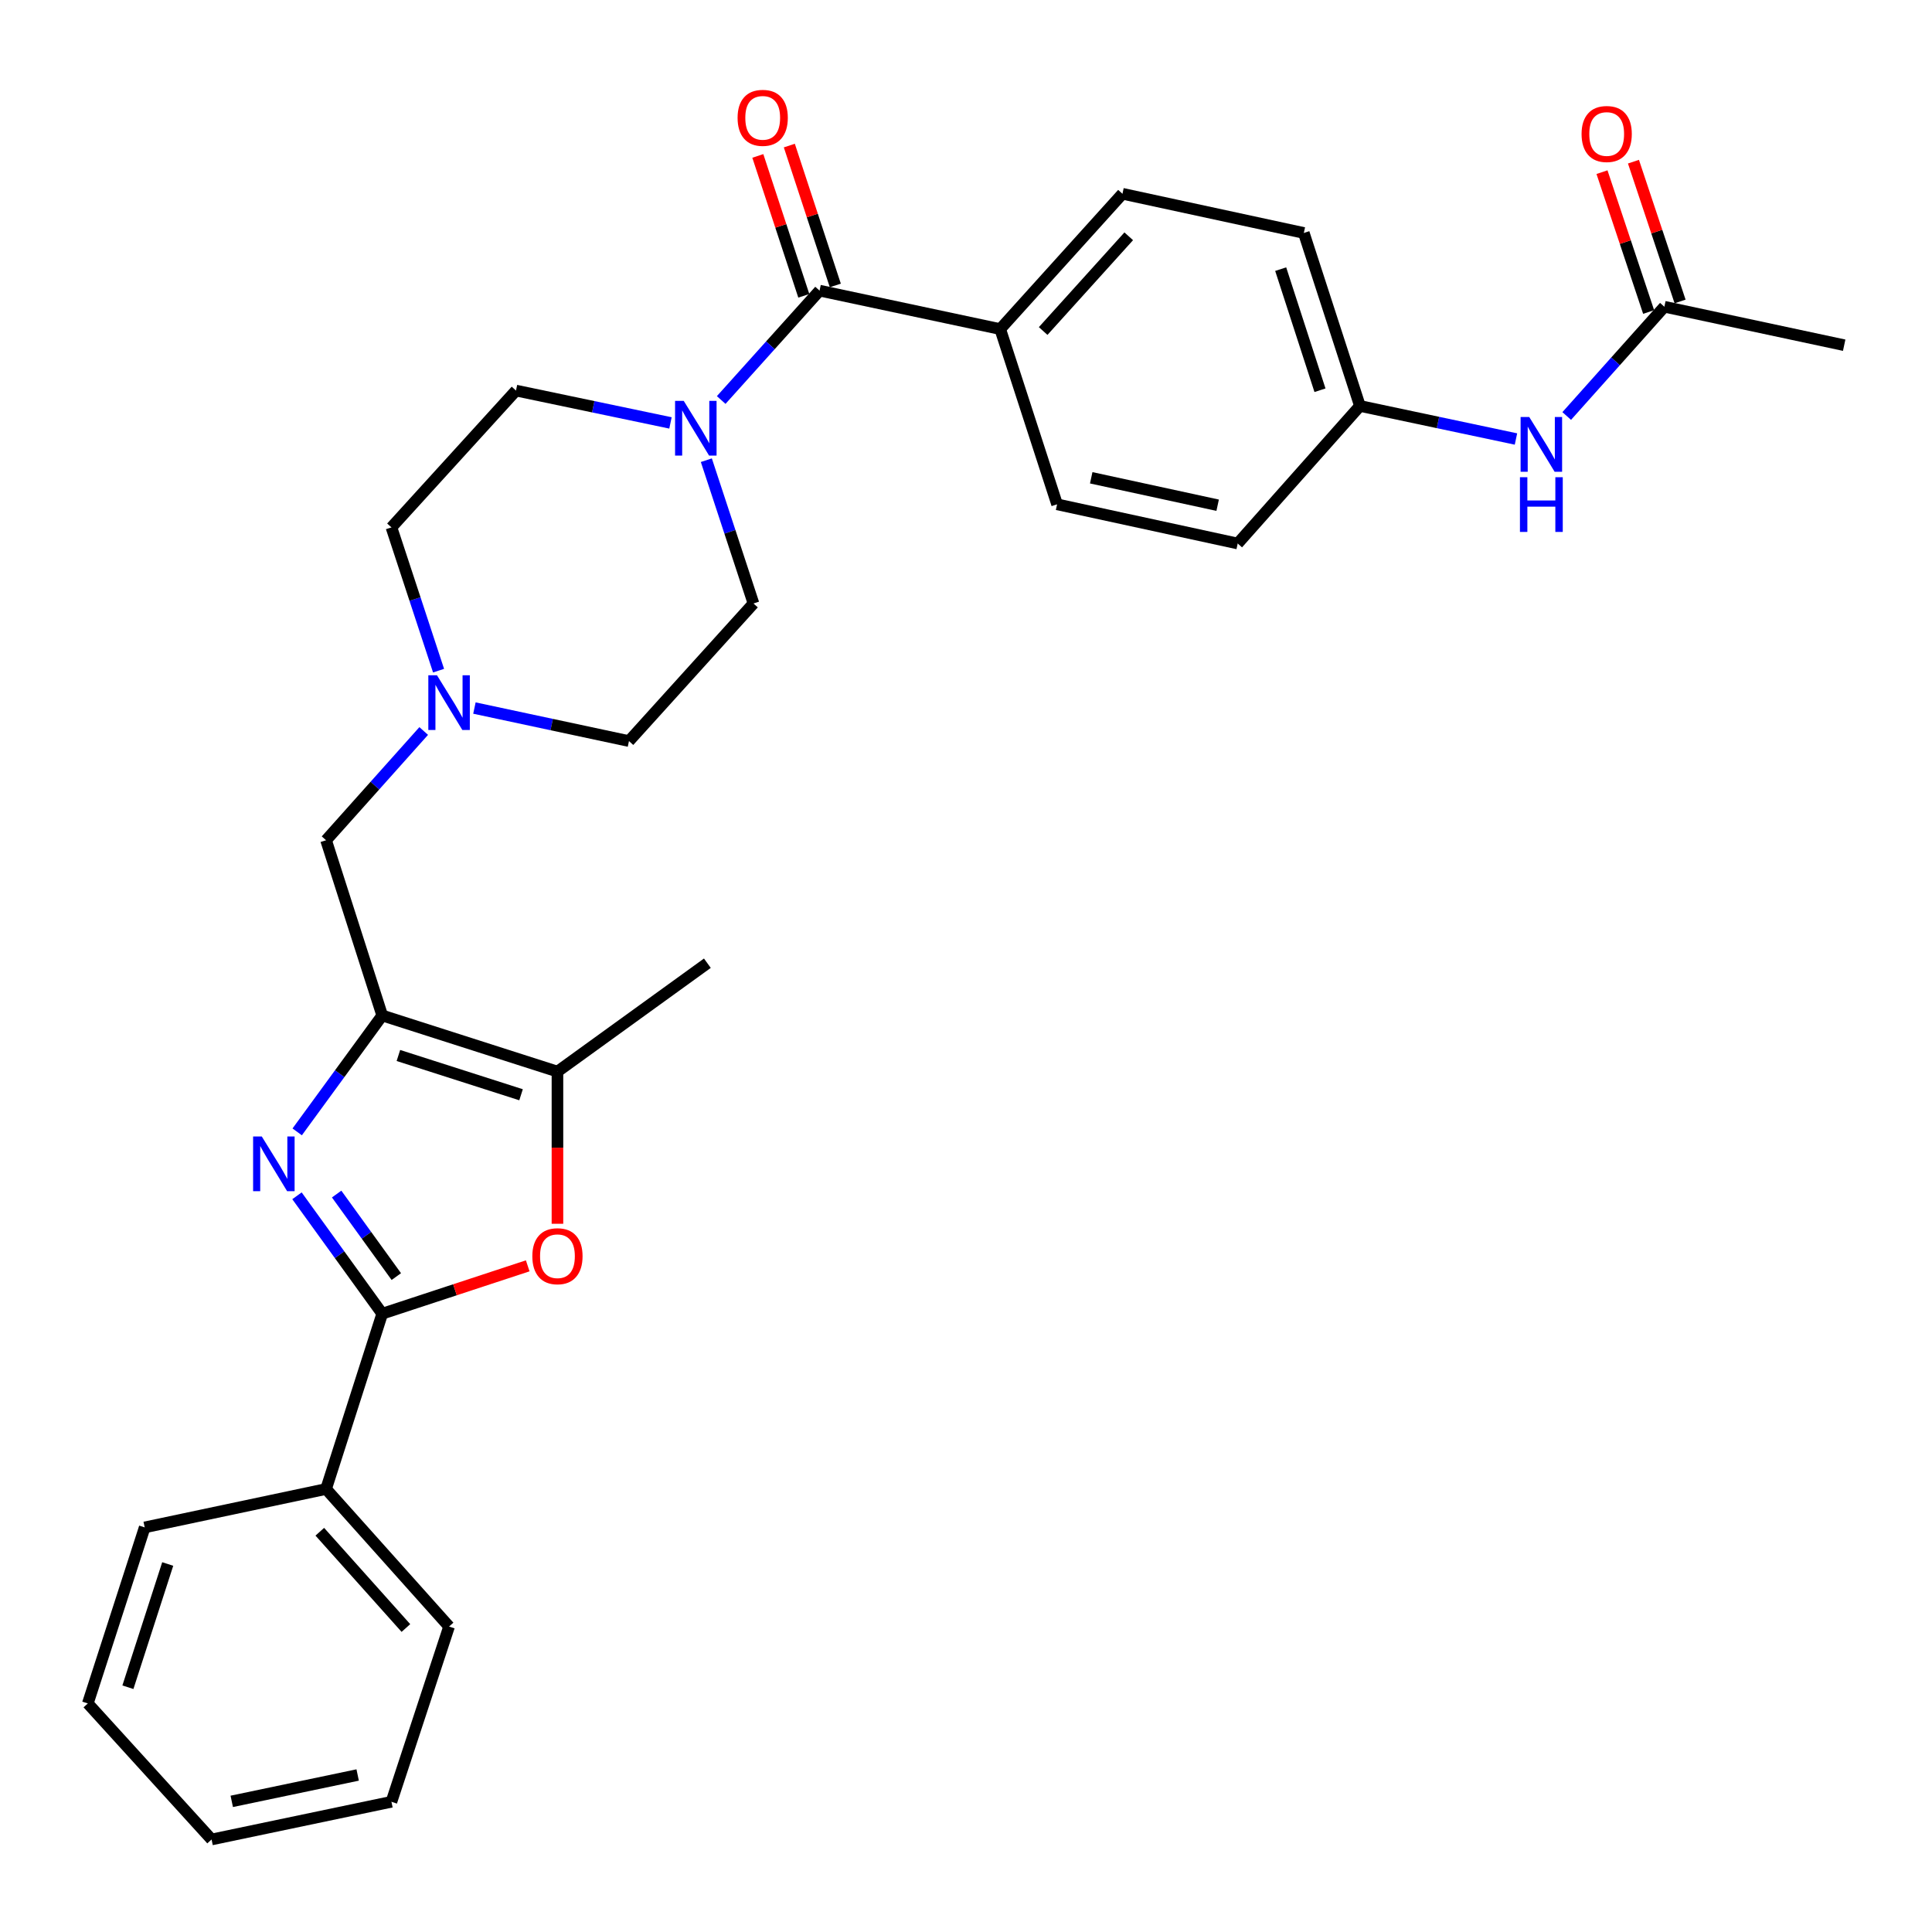 <?xml version='1.0' encoding='iso-8859-1'?>
<svg version='1.1' baseProfile='full'
              xmlns='http://www.w3.org/2000/svg'
                      xmlns:rdkit='http://www.rdkit.org/xml'
                      xmlns:xlink='http://www.w3.org/1999/xlink'
                  xml:space='preserve'
width='1000px' height='1000px' viewBox='0 0 1000 1000'>
<!-- END OF HEADER -->
<rect style='opacity:1.0;fill:#FFFFFF;stroke:none' width='1000' height='1000' x='0' y='0'> </rect>
<path class='bond-0' d='M 153.828,585.853 L 175.834,555.732' style='fill:none;fill-rule:evenodd;stroke:#0000FF;stroke-width:6px;stroke-linecap:butt;stroke-linejoin:miter;stroke-opacity:1' />
<path class='bond-0' d='M 175.834,555.732 L 197.841,525.611' style='fill:none;fill-rule:evenodd;stroke:#000000;stroke-width:6px;stroke-linecap:butt;stroke-linejoin:miter;stroke-opacity:1' />
<path class='bond-1' d='M 153.715,618.944 L 175.778,649.458' style='fill:none;fill-rule:evenodd;stroke:#0000FF;stroke-width:6px;stroke-linecap:butt;stroke-linejoin:miter;stroke-opacity:1' />
<path class='bond-1' d='M 175.778,649.458 L 197.841,679.971' style='fill:none;fill-rule:evenodd;stroke:#000000;stroke-width:6px;stroke-linecap:butt;stroke-linejoin:miter;stroke-opacity:1' />
<path class='bond-1' d='M 174.245,618.04 L 189.689,639.4' style='fill:none;fill-rule:evenodd;stroke:#0000FF;stroke-width:6px;stroke-linecap:butt;stroke-linejoin:miter;stroke-opacity:1' />
<path class='bond-1' d='M 189.689,639.4 L 205.133,660.759' style='fill:none;fill-rule:evenodd;stroke:#000000;stroke-width:6px;stroke-linecap:butt;stroke-linejoin:miter;stroke-opacity:1' />
<path class='bond-3' d='M 197.841,525.611 L 288.534,554.65' style='fill:none;fill-rule:evenodd;stroke:#000000;stroke-width:6px;stroke-linecap:butt;stroke-linejoin:miter;stroke-opacity:1' />
<path class='bond-3' d='M 206.21,546.315 L 269.696,566.643' style='fill:none;fill-rule:evenodd;stroke:#000000;stroke-width:6px;stroke-linecap:butt;stroke-linejoin:miter;stroke-opacity:1' />
<path class='bond-7' d='M 197.841,525.611 L 168.773,434.908' style='fill:none;fill-rule:evenodd;stroke:#000000;stroke-width:6px;stroke-linecap:butt;stroke-linejoin:miter;stroke-opacity:1' />
<path class='bond-2' d='M 197.841,679.971 L 235.494,667.582' style='fill:none;fill-rule:evenodd;stroke:#000000;stroke-width:6px;stroke-linecap:butt;stroke-linejoin:miter;stroke-opacity:1' />
<path class='bond-2' d='M 235.494,667.582 L 273.147,655.194' style='fill:none;fill-rule:evenodd;stroke:#FF0000;stroke-width:6px;stroke-linecap:butt;stroke-linejoin:miter;stroke-opacity:1' />
<path class='bond-11' d='M 197.841,679.971 L 168.773,770.703' style='fill:none;fill-rule:evenodd;stroke:#000000;stroke-width:6px;stroke-linecap:butt;stroke-linejoin:miter;stroke-opacity:1' />
<path class='bond-30' d='M 288.534,633.424 L 288.534,594.037' style='fill:none;fill-rule:evenodd;stroke:#FF0000;stroke-width:6px;stroke-linecap:butt;stroke-linejoin:miter;stroke-opacity:1' />
<path class='bond-30' d='M 288.534,594.037 L 288.534,554.65' style='fill:none;fill-rule:evenodd;stroke:#000000;stroke-width:6px;stroke-linecap:butt;stroke-linejoin:miter;stroke-opacity:1' />
<path class='bond-23' d='M 288.534,554.65 L 366.134,498.556' style='fill:none;fill-rule:evenodd;stroke:#000000;stroke-width:6px;stroke-linecap:butt;stroke-linejoin:miter;stroke-opacity:1' />
<path class='bond-4' d='M 424.203,150.43 L 398.746,178.737' style='fill:none;fill-rule:evenodd;stroke:#000000;stroke-width:6px;stroke-linecap:butt;stroke-linejoin:miter;stroke-opacity:1' />
<path class='bond-4' d='M 398.746,178.737 L 373.289,207.044' style='fill:none;fill-rule:evenodd;stroke:#0000FF;stroke-width:6px;stroke-linecap:butt;stroke-linejoin:miter;stroke-opacity:1' />
<path class='bond-8' d='M 424.203,150.43 L 517.71,170.333' style='fill:none;fill-rule:evenodd;stroke:#000000;stroke-width:6px;stroke-linecap:butt;stroke-linejoin:miter;stroke-opacity:1' />
<path class='bond-12' d='M 432.356,147.749 L 420.455,111.547' style='fill:none;fill-rule:evenodd;stroke:#000000;stroke-width:6px;stroke-linecap:butt;stroke-linejoin:miter;stroke-opacity:1' />
<path class='bond-12' d='M 420.455,111.547 L 408.553,75.344' style='fill:none;fill-rule:evenodd;stroke:#FF0000;stroke-width:6px;stroke-linecap:butt;stroke-linejoin:miter;stroke-opacity:1' />
<path class='bond-12' d='M 416.049,153.11 L 404.147,116.908' style='fill:none;fill-rule:evenodd;stroke:#000000;stroke-width:6px;stroke-linecap:butt;stroke-linejoin:miter;stroke-opacity:1' />
<path class='bond-12' d='M 404.147,116.908 L 392.246,80.705' style='fill:none;fill-rule:evenodd;stroke:#FF0000;stroke-width:6px;stroke-linecap:butt;stroke-linejoin:miter;stroke-opacity:1' />
<path class='bond-5' d='M 365.6,238.197 L 377.802,275.279' style='fill:none;fill-rule:evenodd;stroke:#0000FF;stroke-width:6px;stroke-linecap:butt;stroke-linejoin:miter;stroke-opacity:1' />
<path class='bond-5' d='M 377.802,275.279 L 390.004,312.362' style='fill:none;fill-rule:evenodd;stroke:#000000;stroke-width:6px;stroke-linecap:butt;stroke-linejoin:miter;stroke-opacity:1' />
<path class='bond-32' d='M 347.037,218.902 L 307.057,210.529' style='fill:none;fill-rule:evenodd;stroke:#0000FF;stroke-width:6px;stroke-linecap:butt;stroke-linejoin:miter;stroke-opacity:1' />
<path class='bond-32' d='M 307.057,210.529 L 267.077,202.156' style='fill:none;fill-rule:evenodd;stroke:#000000;stroke-width:6px;stroke-linecap:butt;stroke-linejoin:miter;stroke-opacity:1' />
<path class='bond-6' d='M 219.311,378.366 L 194.042,406.637' style='fill:none;fill-rule:evenodd;stroke:#0000FF;stroke-width:6px;stroke-linecap:butt;stroke-linejoin:miter;stroke-opacity:1' />
<path class='bond-6' d='M 194.042,406.637 L 168.773,434.908' style='fill:none;fill-rule:evenodd;stroke:#000000;stroke-width:6px;stroke-linecap:butt;stroke-linejoin:miter;stroke-opacity:1' />
<path class='bond-18' d='M 226.998,347.132 L 214.803,310.054' style='fill:none;fill-rule:evenodd;stroke:#0000FF;stroke-width:6px;stroke-linecap:butt;stroke-linejoin:miter;stroke-opacity:1' />
<path class='bond-18' d='M 214.803,310.054 L 202.609,272.976' style='fill:none;fill-rule:evenodd;stroke:#000000;stroke-width:6px;stroke-linecap:butt;stroke-linejoin:miter;stroke-opacity:1' />
<path class='bond-19' d='M 245.56,366.483 L 285.558,375.032' style='fill:none;fill-rule:evenodd;stroke:#0000FF;stroke-width:6px;stroke-linecap:butt;stroke-linejoin:miter;stroke-opacity:1' />
<path class='bond-19' d='M 285.558,375.032 L 325.556,383.582' style='fill:none;fill-rule:evenodd;stroke:#000000;stroke-width:6px;stroke-linecap:butt;stroke-linejoin:miter;stroke-opacity:1' />
<path class='bond-16' d='M 517.71,170.333 L 580.985,100.295' style='fill:none;fill-rule:evenodd;stroke:#000000;stroke-width:6px;stroke-linecap:butt;stroke-linejoin:miter;stroke-opacity:1' />
<path class='bond-16' d='M 539.938,171.335 L 584.231,122.309' style='fill:none;fill-rule:evenodd;stroke:#000000;stroke-width:6px;stroke-linecap:butt;stroke-linejoin:miter;stroke-opacity:1' />
<path class='bond-17' d='M 517.71,170.333 L 547.149,261.036' style='fill:none;fill-rule:evenodd;stroke:#000000;stroke-width:6px;stroke-linecap:butt;stroke-linejoin:miter;stroke-opacity:1' />
<path class='bond-9' d='M 861.468,158.765 L 836.199,187.043' style='fill:none;fill-rule:evenodd;stroke:#000000;stroke-width:6px;stroke-linecap:butt;stroke-linejoin:miter;stroke-opacity:1' />
<path class='bond-9' d='M 836.199,187.043 L 810.93,215.321' style='fill:none;fill-rule:evenodd;stroke:#0000FF;stroke-width:6px;stroke-linecap:butt;stroke-linejoin:miter;stroke-opacity:1' />
<path class='bond-15' d='M 869.61,156.049 L 857.54,119.862' style='fill:none;fill-rule:evenodd;stroke:#000000;stroke-width:6px;stroke-linecap:butt;stroke-linejoin:miter;stroke-opacity:1' />
<path class='bond-15' d='M 857.54,119.862 L 845.47,83.675' style='fill:none;fill-rule:evenodd;stroke:#FF0000;stroke-width:6px;stroke-linecap:butt;stroke-linejoin:miter;stroke-opacity:1' />
<path class='bond-15' d='M 853.326,161.48 L 841.256,125.294' style='fill:none;fill-rule:evenodd;stroke:#000000;stroke-width:6px;stroke-linecap:butt;stroke-linejoin:miter;stroke-opacity:1' />
<path class='bond-15' d='M 841.256,125.294 L 829.186,89.107' style='fill:none;fill-rule:evenodd;stroke:#FF0000;stroke-width:6px;stroke-linecap:butt;stroke-linejoin:miter;stroke-opacity:1' />
<path class='bond-24' d='M 861.468,158.765 L 954.545,178.677' style='fill:none;fill-rule:evenodd;stroke:#000000;stroke-width:6px;stroke-linecap:butt;stroke-linejoin:miter;stroke-opacity:1' />
<path class='bond-10' d='M 784.661,227.229 L 744.282,218.674' style='fill:none;fill-rule:evenodd;stroke:#0000FF;stroke-width:6px;stroke-linecap:butt;stroke-linejoin:miter;stroke-opacity:1' />
<path class='bond-10' d='M 744.282,218.674 L 703.903,210.119' style='fill:none;fill-rule:evenodd;stroke:#000000;stroke-width:6px;stroke-linecap:butt;stroke-linejoin:miter;stroke-opacity:1' />
<path class='bond-25' d='M 168.773,770.703 L 232.44,841.894' style='fill:none;fill-rule:evenodd;stroke:#000000;stroke-width:6px;stroke-linecap:butt;stroke-linejoin:miter;stroke-opacity:1' />
<path class='bond-25' d='M 165.527,792.825 L 210.094,842.659' style='fill:none;fill-rule:evenodd;stroke:#000000;stroke-width:6px;stroke-linecap:butt;stroke-linejoin:miter;stroke-opacity:1' />
<path class='bond-26' d='M 168.773,770.703 L 74.894,790.577' style='fill:none;fill-rule:evenodd;stroke:#000000;stroke-width:6px;stroke-linecap:butt;stroke-linejoin:miter;stroke-opacity:1' />
<path class='bond-13' d='M 390.004,312.362 L 325.556,383.582' style='fill:none;fill-rule:evenodd;stroke:#000000;stroke-width:6px;stroke-linecap:butt;stroke-linejoin:miter;stroke-opacity:1' />
<path class='bond-14' d='M 267.077,202.156 L 202.609,272.976' style='fill:none;fill-rule:evenodd;stroke:#000000;stroke-width:6px;stroke-linecap:butt;stroke-linejoin:miter;stroke-opacity:1' />
<path class='bond-22' d='M 580.985,100.295 L 674.855,120.58' style='fill:none;fill-rule:evenodd;stroke:#000000;stroke-width:6px;stroke-linecap:butt;stroke-linejoin:miter;stroke-opacity:1' />
<path class='bond-21' d='M 547.149,261.036 L 640.637,281.32' style='fill:none;fill-rule:evenodd;stroke:#000000;stroke-width:6px;stroke-linecap:butt;stroke-linejoin:miter;stroke-opacity:1' />
<path class='bond-21' d='M 564.812,247.303 L 630.254,261.502' style='fill:none;fill-rule:evenodd;stroke:#000000;stroke-width:6px;stroke-linecap:butt;stroke-linejoin:miter;stroke-opacity:1' />
<path class='bond-20' d='M 703.903,210.119 L 640.637,281.32' style='fill:none;fill-rule:evenodd;stroke:#000000;stroke-width:6px;stroke-linecap:butt;stroke-linejoin:miter;stroke-opacity:1' />
<path class='bond-33' d='M 703.903,210.119 L 674.855,120.58' style='fill:none;fill-rule:evenodd;stroke:#000000;stroke-width:6px;stroke-linecap:butt;stroke-linejoin:miter;stroke-opacity:1' />
<path class='bond-33' d='M 683.218,201.986 L 662.884,139.308' style='fill:none;fill-rule:evenodd;stroke:#000000;stroke-width:6px;stroke-linecap:butt;stroke-linejoin:miter;stroke-opacity:1' />
<path class='bond-28' d='M 232.44,841.894 L 202.609,932.607' style='fill:none;fill-rule:evenodd;stroke:#000000;stroke-width:6px;stroke-linecap:butt;stroke-linejoin:miter;stroke-opacity:1' />
<path class='bond-27' d='M 74.894,790.577 L 45.455,881.7' style='fill:none;fill-rule:evenodd;stroke:#000000;stroke-width:6px;stroke-linecap:butt;stroke-linejoin:miter;stroke-opacity:1' />
<path class='bond-27' d='M 86.813,809.523 L 66.205,873.309' style='fill:none;fill-rule:evenodd;stroke:#000000;stroke-width:6px;stroke-linecap:butt;stroke-linejoin:miter;stroke-opacity:1' />
<path class='bond-29' d='M 45.455,881.7 L 109.512,952.109' style='fill:none;fill-rule:evenodd;stroke:#000000;stroke-width:6px;stroke-linecap:butt;stroke-linejoin:miter;stroke-opacity:1' />
<path class='bond-31' d='M 202.609,932.607 L 109.512,952.109' style='fill:none;fill-rule:evenodd;stroke:#000000;stroke-width:6px;stroke-linecap:butt;stroke-linejoin:miter;stroke-opacity:1' />
<path class='bond-31' d='M 185.125,918.731 L 119.957,932.383' style='fill:none;fill-rule:evenodd;stroke:#000000;stroke-width:6px;stroke-linecap:butt;stroke-linejoin:miter;stroke-opacity:1' />
<path  class='atom-0' d='M 135.486 588.231
L 144.766 603.231
Q 145.686 604.711, 147.166 607.391
Q 148.646 610.071, 148.726 610.231
L 148.726 588.231
L 152.486 588.231
L 152.486 616.551
L 148.606 616.551
L 138.646 600.151
Q 137.486 598.231, 136.246 596.031
Q 135.046 593.831, 134.686 593.151
L 134.686 616.551
L 131.006 616.551
L 131.006 588.231
L 135.486 588.231
' fill='#0000FF'/>
<path  class='atom-3' d='M 275.534 650.211
Q 275.534 643.411, 278.894 639.611
Q 282.254 635.811, 288.534 635.811
Q 294.814 635.811, 298.174 639.611
Q 301.534 643.411, 301.534 650.211
Q 301.534 657.091, 298.134 661.011
Q 294.734 664.891, 288.534 664.891
Q 282.294 664.891, 278.894 661.011
Q 275.534 657.131, 275.534 650.211
M 288.534 661.691
Q 292.854 661.691, 295.174 658.811
Q 297.534 655.891, 297.534 650.211
Q 297.534 644.651, 295.174 641.851
Q 292.854 639.011, 288.534 639.011
Q 284.214 639.011, 281.854 641.811
Q 279.534 644.611, 279.534 650.211
Q 279.534 655.931, 281.854 658.811
Q 284.214 661.691, 288.534 661.691
' fill='#FF0000'/>
<path  class='atom-6' d='M 353.895 207.489
L 363.175 222.489
Q 364.095 223.969, 365.575 226.649
Q 367.055 229.329, 367.135 229.489
L 367.135 207.489
L 370.895 207.489
L 370.895 235.809
L 367.015 235.809
L 357.055 219.409
Q 355.895 217.489, 354.655 215.289
Q 353.455 213.089, 353.095 212.409
L 353.095 235.809
L 349.415 235.809
L 349.415 207.489
L 353.895 207.489
' fill='#0000FF'/>
<path  class='atom-7' d='M 226.18 349.519
L 235.46 364.519
Q 236.38 365.999, 237.86 368.679
Q 239.34 371.359, 239.42 371.519
L 239.42 349.519
L 243.18 349.519
L 243.18 377.839
L 239.3 377.839
L 229.34 361.439
Q 228.18 359.519, 226.94 357.319
Q 225.74 355.119, 225.38 354.439
L 225.38 377.839
L 221.7 377.839
L 221.7 349.519
L 226.18 349.519
' fill='#0000FF'/>
<path  class='atom-11' d='M 791.541 215.853
L 800.821 230.853
Q 801.741 232.333, 803.221 235.013
Q 804.701 237.693, 804.781 237.853
L 804.781 215.853
L 808.541 215.853
L 808.541 244.173
L 804.661 244.173
L 794.701 227.773
Q 793.541 225.853, 792.301 223.653
Q 791.101 221.453, 790.741 220.773
L 790.741 244.173
L 787.061 244.173
L 787.061 215.853
L 791.541 215.853
' fill='#0000FF'/>
<path  class='atom-11' d='M 786.721 247.005
L 790.561 247.005
L 790.561 259.045
L 805.041 259.045
L 805.041 247.005
L 808.881 247.005
L 808.881 275.325
L 805.041 275.325
L 805.041 262.245
L 790.561 262.245
L 790.561 275.325
L 786.721 275.325
L 786.721 247.005
' fill='#0000FF'/>
<path  class='atom-13' d='M 381.773 60.989
Q 381.773 54.189, 385.133 50.389
Q 388.493 46.589, 394.773 46.589
Q 401.053 46.589, 404.413 50.389
Q 407.773 54.189, 407.773 60.989
Q 407.773 67.869, 404.373 71.789
Q 400.973 75.669, 394.773 75.669
Q 388.533 75.669, 385.133 71.789
Q 381.773 67.909, 381.773 60.989
M 394.773 72.469
Q 399.093 72.469, 401.413 69.589
Q 403.773 66.669, 403.773 60.989
Q 403.773 55.429, 401.413 52.629
Q 399.093 49.789, 394.773 49.789
Q 390.453 49.789, 388.093 52.589
Q 385.773 55.389, 385.773 60.989
Q 385.773 66.709, 388.093 69.589
Q 390.453 72.469, 394.773 72.469
' fill='#FF0000'/>
<path  class='atom-16' d='M 818.618 69.353
Q 818.618 62.553, 821.978 58.753
Q 825.338 54.953, 831.618 54.953
Q 837.898 54.953, 841.258 58.753
Q 844.618 62.553, 844.618 69.353
Q 844.618 76.233, 841.218 80.153
Q 837.818 84.033, 831.618 84.033
Q 825.378 84.033, 821.978 80.153
Q 818.618 76.273, 818.618 69.353
M 831.618 80.833
Q 835.938 80.833, 838.258 77.953
Q 840.618 75.033, 840.618 69.353
Q 840.618 63.793, 838.258 60.993
Q 835.938 58.153, 831.618 58.153
Q 827.298 58.153, 824.938 60.953
Q 822.618 63.753, 822.618 69.353
Q 822.618 75.073, 824.938 77.953
Q 827.298 80.833, 831.618 80.833
' fill='#FF0000'/>
</svg>
